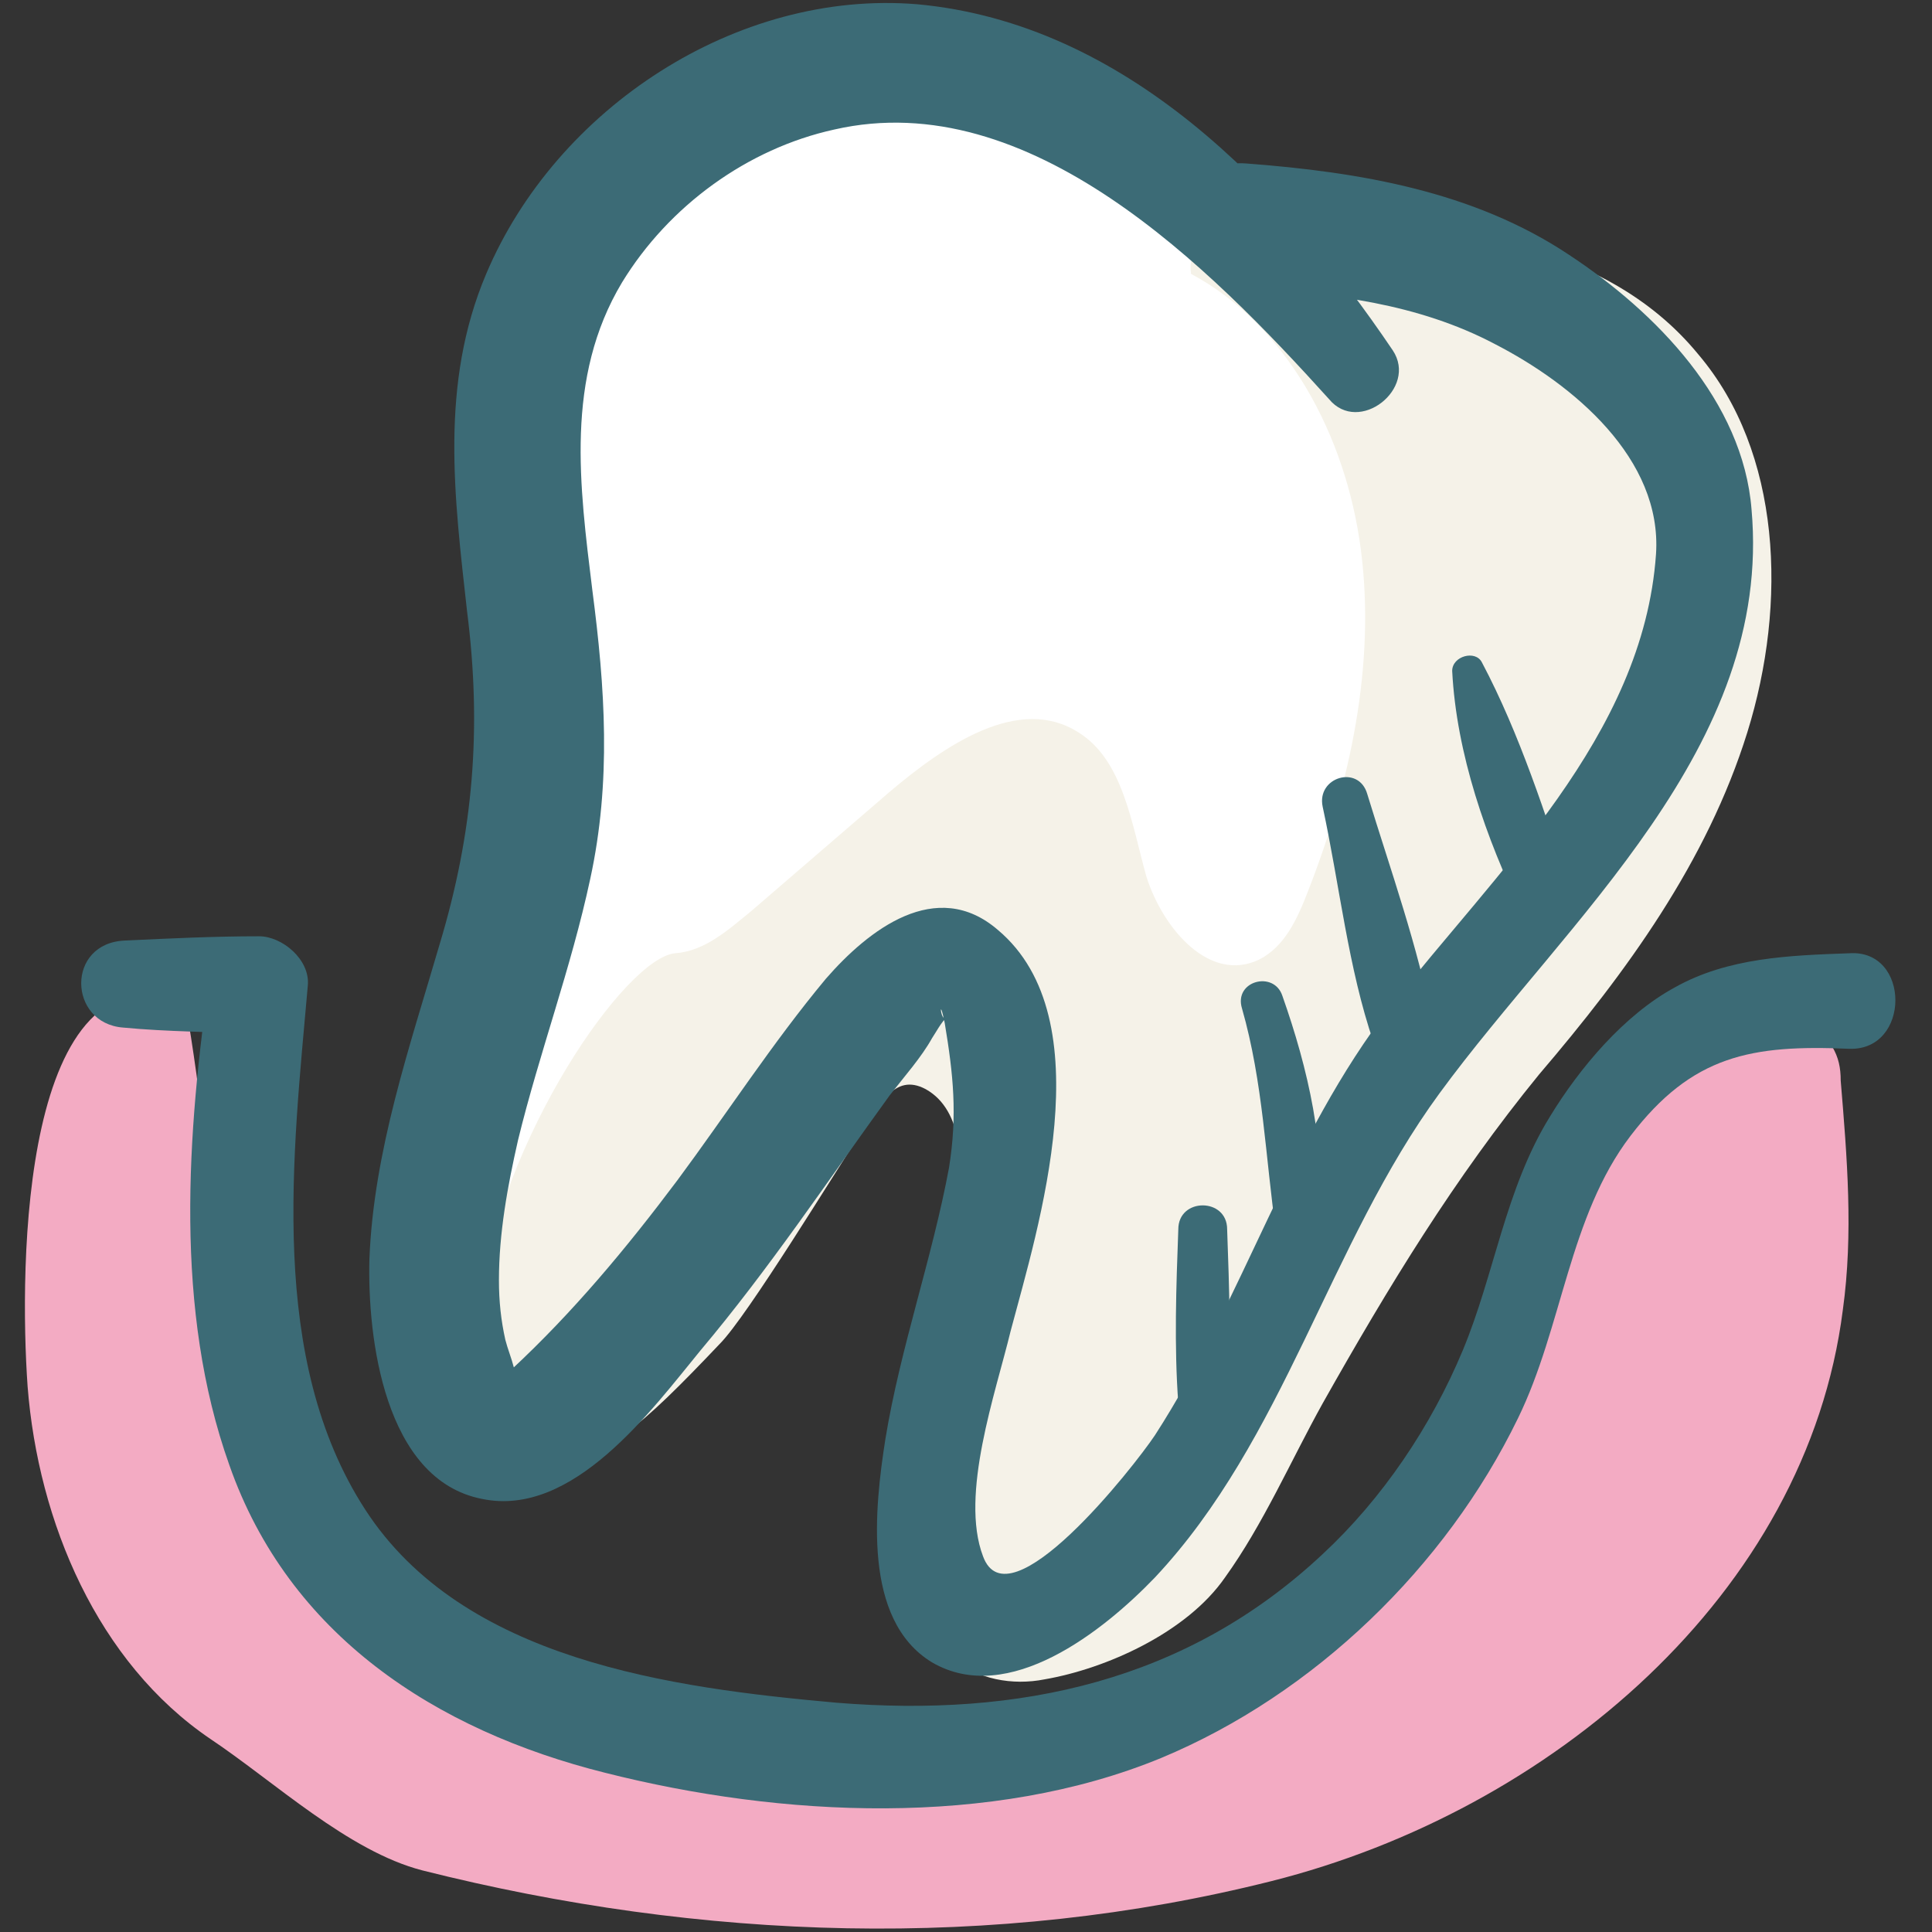 <svg id="Layer_1" enable-background="new 0 0 91 91" height="512" viewBox="0 0 91 91" width="512" xmlns="http://www.w3.org/2000/svg"><rect x="0" y="0" width="91" height="91" fill="#333333" stroke="none"/><g><path d="m52 4.4c-2.6-1.3-5.6-1.5-8.5-1.3-7.2.4-15.1 3.5-18 10.2-2 4.7-1 10-1 15.2.1 10.1-3.7 19.9-3.7 30 0 1.2.2 2.6 1.3 3 1.2.5 2.5-.6 3.3-1.7 4.3-5.3 8.9-10.6 14.2-14.8 2.5-2 6.4-3.7 8.7-1.5 2.7 2.5 1.1 8.2 4.5 9.5 1.1.4 2.4.1 3.5-.3 7.8-2.8 12.9-11.2 12.9-19.5 0-6.1-2.5-12.1-6.4-16.8-2.9-3.8-6.5-9.7-10.8-12z" fill="#fff"/><path d="m16.8 73.6c5.7 6.3 14.7 8.5 23.2 9.1 4.3.3 8.7.2 12.7-1.2 8.9-3.1 14.4-12 18.4-20.6 1.4-2.9 2.7-5.9 4.8-8.4s5.2-4.3 8.4-4.1c.8.1 1.6.3 2 .9.3.5.4 1 .4 1.6.3 3.6.6 7.2.1 10.8-1.7 13.4-13.8 23.6-26.9 26.9s-26.9 2.8-40-.5c-3.5-.9-7-4.2-10-6.2-5.3-3.6-8.1-10.2-8.6-16.6-.4-5.7-.3-20.8 7.4-18.2 1.7 9.3 1.2 19 8.1 26.5z" fill="#f3abc3"/><path d="m31.8 44.9c1.4-.1 2.5-1.1 3.6-2 2.2-1.9 4.3-3.7 6.5-5.6 2.6-2.2 6.1-4.6 8.9-2.8 2.1 1.3 2.5 4.3 3.2 6.8.8 2.5 3 5 5.3 3.9 1.2-.6 1.8-1.9 2.3-3.2 2-5.1 3.2-10.7 2.5-16.1s-3.5-10.6-8-13c-.3-2.1 2.6-2.9 4.6-2.8 7 .4 14.8 1.1 19.3 6.6 3.9 4.6 4.2 11.7 2.3 17.8s-5.7 11.3-9.8 16.1c-4 4.9-7.1 10-10.2 15.5-1.5 2.7-2.8 5.7-4.6 8.2-1.8 2.6-5.6 4.3-8.5 4.8-1.5.3-3.2 0-4.3-1-2.1-1.9-1.9-5.4-1.5-8.4.6-4.2 1.1-8.4 1.7-12.5.3-2.2.3-4.9-1.5-5.9-1.5-.8-2.2.8-3.2 2.3s-5.2 8.4-6.5 9.7c-3.7 3.9-5.6 5.6-7.4 5-1.1-.3-2.2-.7-3-1.6-1.2-1.3-1.2-3.3-1-5.1 1.1-8.1 7-16.5 9.3-16.7z" fill="#f5f2e8"/><g fill="#3c6b76"><path d="m65.6 16.5c-5.2-7.7-12.6-15.4-22.4-16.3-8.5-.7-17 4.9-20.3 12.7-2.2 5.2-1.5 10.5-.9 15.9.7 5.5.3 10.4-1.3 15.7-1.4 4.8-3.1 9.7-3.3 14.8-.1 3.7.7 10.4 5.3 11.3 4.3.9 8-4.2 10.3-7 3.2-3.8 6-8 8.9-12 .7-.9 1.5-1.8 2-2.7.2-.3.4-.7.7-1-.3.4-.4-1.2-.1.3.4 2.4.6 4.3.2 6.8-.8 4.3-2.3 8.5-3 12.8-.5 3.2-1.1 8.5 2.2 10.5 3.6 2.1 8.1-1.5 10.5-4 6.1-6.5 8.2-15.7 13.4-22.8 6-8.2 15.7-16.3 14.7-27.5-.4-5.1-4.5-9.3-8.6-12-4.5-3-9.9-3.9-15.2-4.3-3.8-.3-3.8 5.7 0 5.9 4 .2 8.1.7 11.7 2.6 3.7 1.9 7.9 5.4 7.6 9.9-.6 8.6-7.6 15-12.5 21.3-4.8 6.2-6.9 13.7-11.1 20.2-1 1.5-6.9 9-8.1 5.7-1.1-2.9.6-7.7 1.3-10.6 1.3-4.9 4.4-14.7-.6-18.9-2.9-2.5-6.1 0-8.1 2.3-2.5 3-4.7 6.4-7 9.5-2.4 3.2-4.9 6.2-7.8 8.9-.6.5.3.7.1-.1-.1-.4-.3-.9-.4-1.3-.2-.9-.3-1.8-.3-2.8 0-2.2.4-4.4.9-6.6 1-4.1 2.5-8.1 3.4-12.3 1-4.6.7-9 .1-13.6-.6-4.9-1.3-10 1.4-14.5 2.2-3.6 5.9-6.3 10-7.2 9.2-2.1 17.7 6.5 23.3 12.7 1.4 1.7 4.2-.5 3-2.3z"/><path d="m5.8 48.4c2.1.2 4.2.2 6.3.3-.7-1-1.5-2-2.2-2.9-1.1 7.6-1.7 15.9.9 23.2 2.8 8 9.7 12.5 17.7 14.5 8.3 2.1 18.2 2.6 26.2-.7 7.2-3 13.4-9 16.8-16 2.1-4.3 2.4-9.5 5.3-13.3s5.7-4.3 10.3-4.1c2.9.1 2.9-4.7 0-4.5-2.8.1-5.7.2-8.2 1.6-2.4 1.3-4.5 3.8-5.9 6.1-2.1 3.4-2.6 7.4-4.1 11s-3.8 7-6.6 9.6c-6.4 6-14.3 7.7-22.9 7-7.8-.7-17.6-2-22.2-9.1s-3.4-16.7-2.7-24.7c.1-1.2-1.2-2.3-2.3-2.3-2.1 0-4.2.1-6.3.2-2.8.1-2.7 3.9-.1 4.1z"/><path d="m62.3 38c.8 3.7 1.2 7.6 2.4 11.1.6 1.8 3.1 1.1 2.8-.8-.7-3.7-2-7.3-3.1-10.9-.4-1.4-2.4-.8-2.1.6z"/><path d="m58.5 47.5c1 3.5 1.1 7 1.6 10.5.2 1.3 1.9.8 2-.3.4-3.6-.5-7.4-1.7-10.8-.4-1.2-2.3-.7-1.9.6z"/><path d="m55.5 57.9c-.1 2.7-.2 5.5 0 8.2.1 1.5 2.2 1.5 2.3 0 .2-2.7.1-5.4 0-8.2 0-1.5-2.3-1.5-2.3 0z"/><path d="m68.4 31.6c.2 3.9 1.6 7.9 3.3 11.4.6 1.3 2.8.4 2.3-1-1.2-3.6-2.4-7.4-4.2-10.8-.3-.6-1.4-.3-1.4.4z"/></g></g></svg>